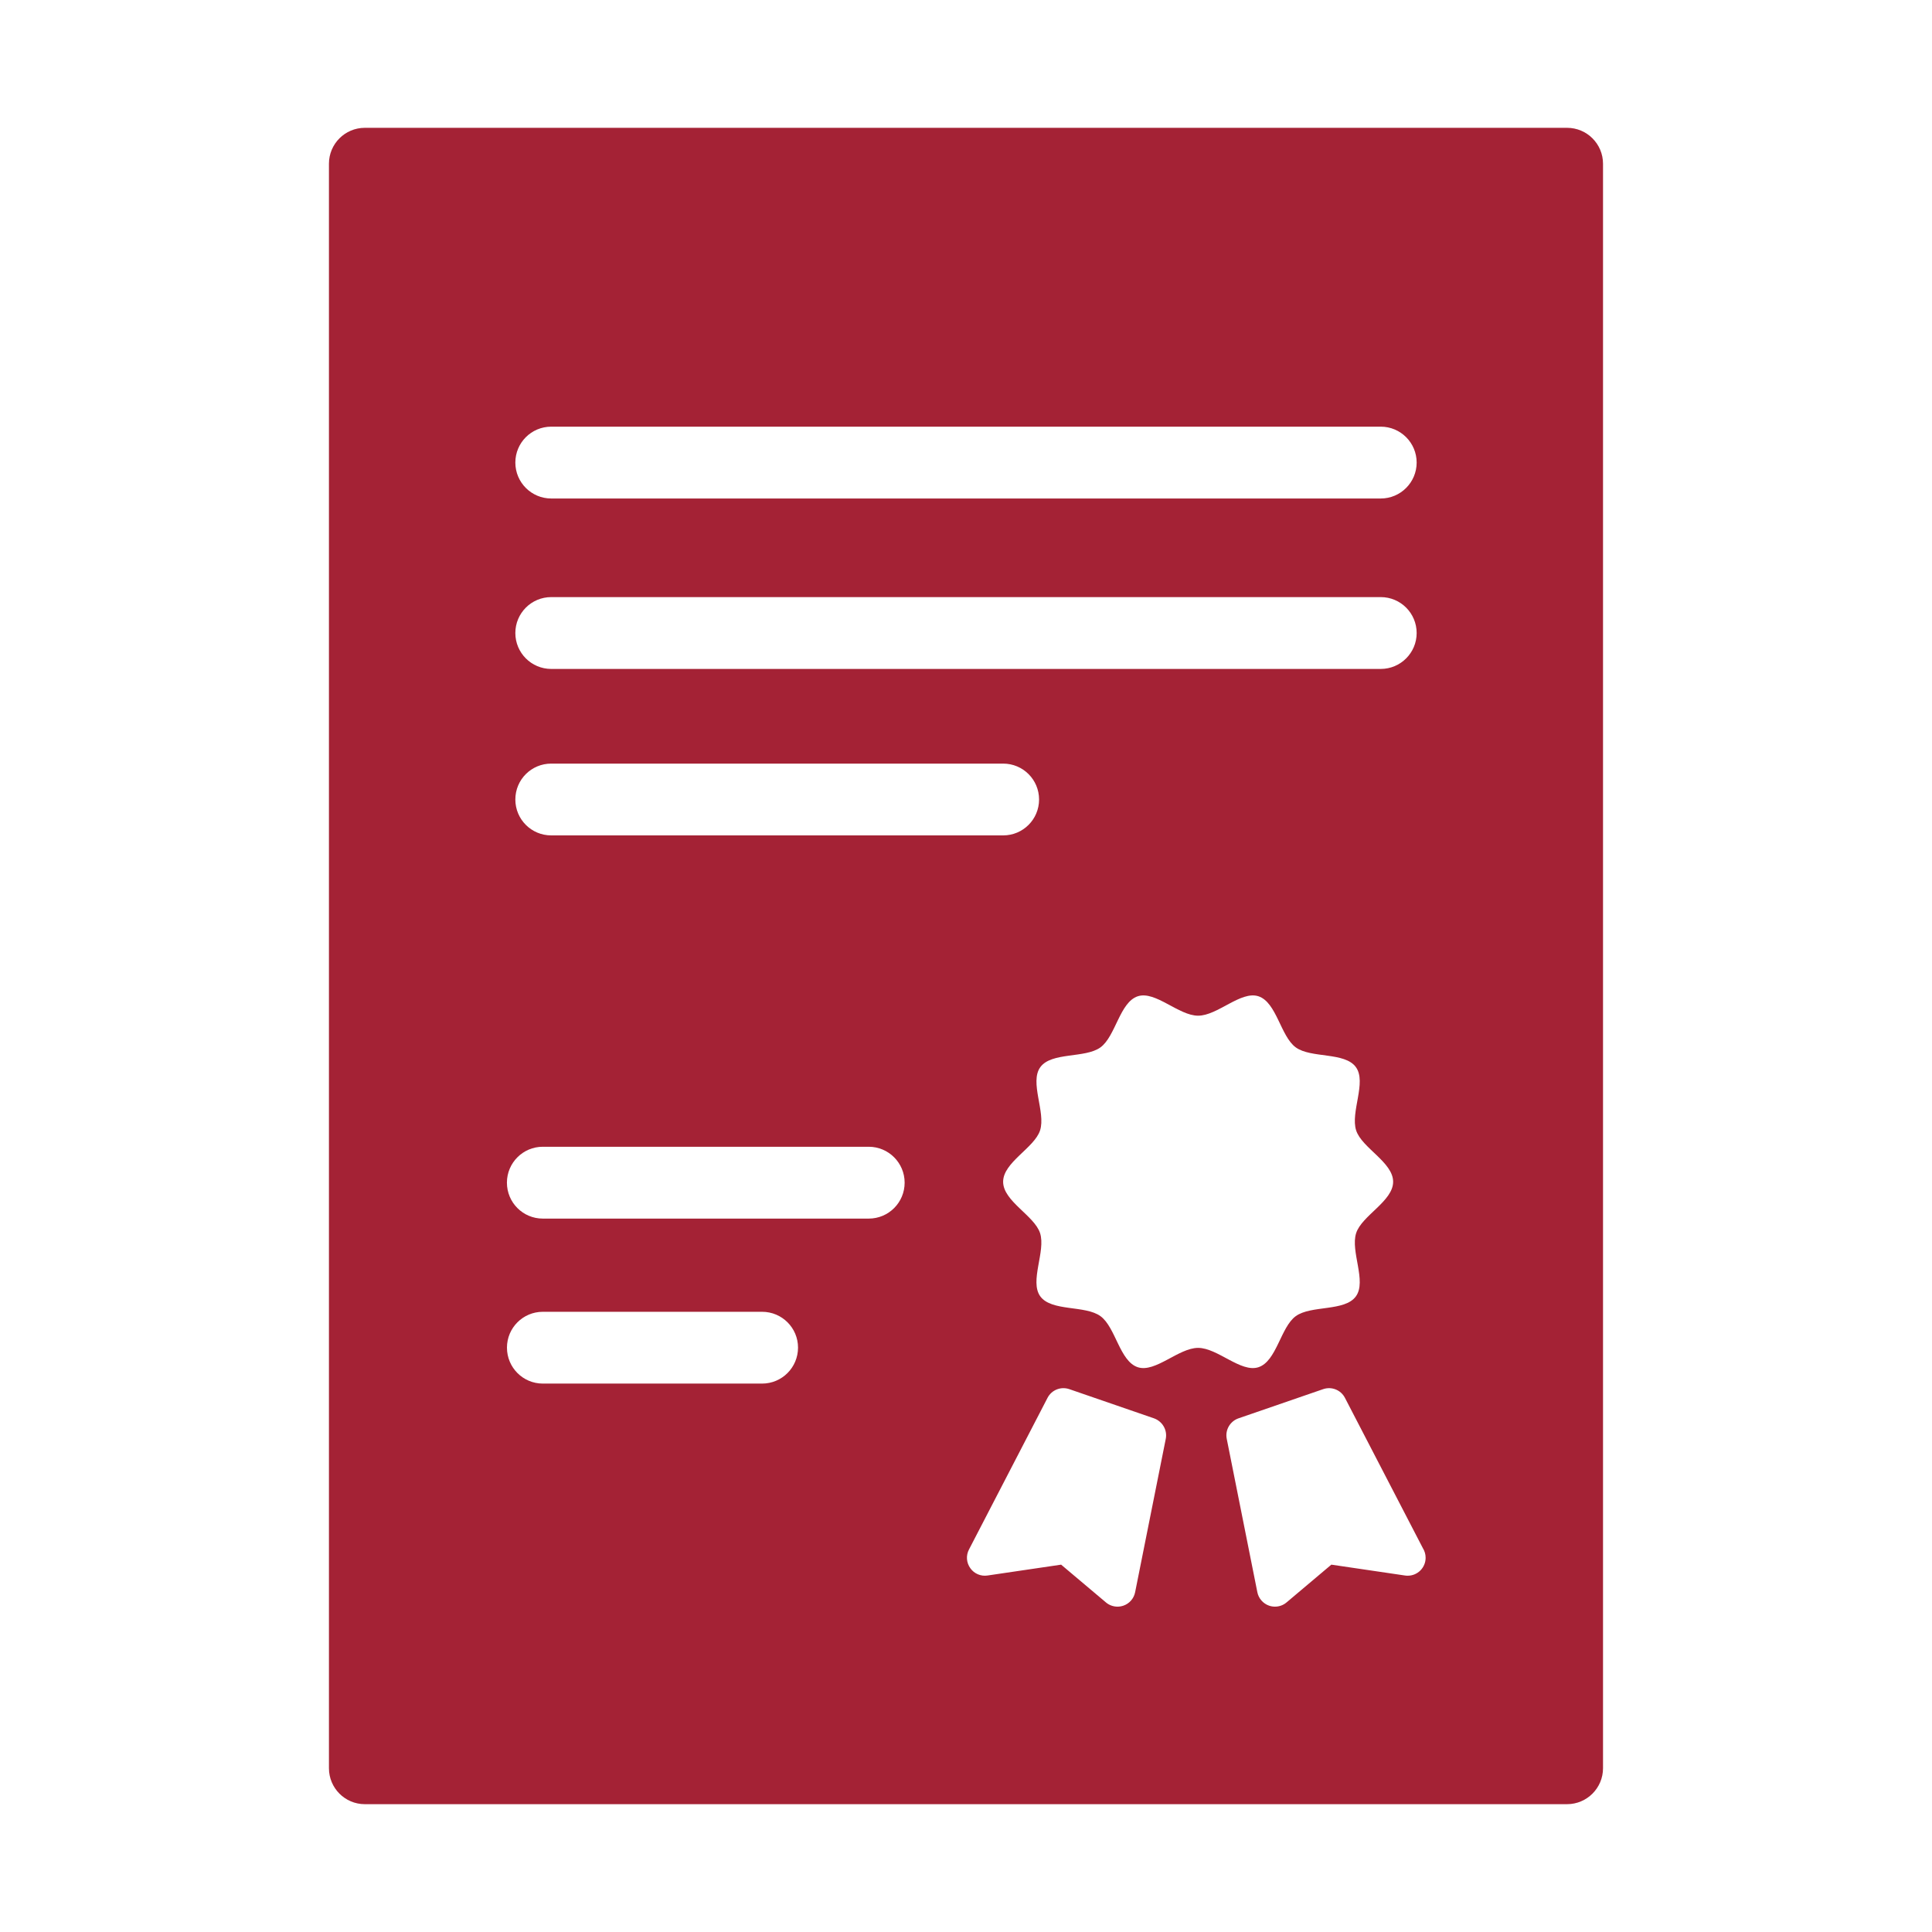 <?xml version="1.0" encoding="utf-8"?>
<!-- Generator: Adobe Illustrator 16.0.0, SVG Export Plug-In . SVG Version: 6.00 Build 0)  -->
<!DOCTYPE svg PUBLIC "-//W3C//DTD SVG 1.1//EN" "http://www.w3.org/Graphics/SVG/1.1/DTD/svg11.dtd">
<svg version="1.1" id="Capa_1" xmlns:x="http://ns.adobe.com/Extensibility/1.0/" xmlns:i="http://ns.adobe.com/AdobeIllustrator/10.0/" xmlns:graph="http://ns.adobe.com/Graphs/1.0/"
	 xmlns="http://www.w3.org/2000/svg" xmlns:xlink="http://www.w3.org/1999/xlink" x="0px" y="0px" width="50px" height="50px"
	 viewBox="0 0 50 50" enable-background="new 0 0 50 50" xml:space="preserve">
<path fill="#A42235" d="M40.556,3.308H9.442c-0.514,0-0.929,0.416-0.929,0.93v41.523c0,0.514,0.415,0.931,0.929,0.931h31.113
	c0.514,0,0.931-0.417,0.931-0.931V4.238C41.486,3.724,41.069,3.308,40.556,3.308 M14.266,11.042h21.468
	c0.513,0,0.929,0.417,0.929,0.929s-0.416,0.93-0.929,0.93H14.266c-0.514,0-0.929-0.417-0.929-0.93S13.752,11.042,14.266,11.042
	 M14.266,15.453h21.468c0.513,0,0.929,0.416,0.929,0.93c0,0.512-0.416,0.929-0.929,0.929H14.266c-0.514,0-0.929-0.417-0.929-0.929
	C13.337,15.869,13.752,15.453,14.266,15.453 M14.266,19.762h11.696c0.513,0,0.929,0.415,0.929,0.929
	c0,0.514-0.416,0.929-0.929,0.929H14.266c-0.514,0-0.929-0.415-0.929-0.929C13.337,20.176,13.752,19.762,14.266,19.762
	 M19.723,35.807h-5.675c-0.513,0-0.928-0.416-0.928-0.93c0-0.512,0.415-0.928,0.928-0.928h5.675c0.515,0,0.93,0.416,0.93,0.928
	C20.652,35.391,20.237,35.807,19.723,35.807 M22.483,31.537h-8.436c-0.513,0-0.928-0.416-0.928-0.93
	c0-0.512,0.415-0.929,0.928-0.929h8.436c0.513,0,0.929,0.417,0.929,0.929C23.412,31.122,22.996,31.537,22.483,31.537 M30.17,37.237
	l-0.793,3.969c-0.032,0.162-0.147,0.294-0.302,0.348c-0.05,0.017-0.103,0.026-0.153,0.026c-0.109,0-0.215-0.037-0.3-0.109
	l-1.16-0.978l-1.906,0.281c-0.172,0.026-0.344-0.047-0.444-0.189c-0.103-0.143-0.116-0.329-0.035-0.484l2.033-3.925
	c0.106-0.205,0.345-0.3,0.564-0.225l2.19,0.755C30.084,36.784,30.215,37.01,30.17,37.237 M29.447,35.384
	c-0.471-0.153-0.574-1.037-0.967-1.322c-0.396-0.288-1.267-0.115-1.557-0.512c-0.285-0.392,0.146-1.167-0.006-1.637
	c-0.148-0.455-0.956-0.825-0.956-1.329c0-0.504,0.808-0.875,0.956-1.329c0.152-0.472-0.279-1.245,0.007-1.638
	c0.289-0.396,1.159-0.223,1.556-0.511c0.393-0.286,0.496-1.169,0.967-1.323c0.455-0.147,1.056,0.503,1.56,0.503
	s1.104-0.65,1.56-0.503c0.472,0.154,0.574,1.037,0.967,1.323c0.396,0.288,1.268,0.114,1.556,0.511
	c0.285,0.393-0.146,1.166,0.007,1.638c0.147,0.454,0.957,0.824,0.957,1.329c0,0.504-0.81,0.874-0.957,1.329
	c-0.153,0.471,0.278,1.245-0.007,1.637c-0.288,0.397-1.159,0.224-1.556,0.512c-0.393,0.286-0.495,1.169-0.967,1.322
	c-0.455,0.147-1.056-0.501-1.56-0.501S29.902,35.531,29.447,35.384 M36.432,40.779c-0.024,0-0.048-0.001-0.071-0.005l-1.906-0.281
	l-1.16,0.978c-0.085,0.072-0.19,0.109-0.3,0.109c-0.052,0-0.104-0.009-0.153-0.026c-0.153-0.054-0.27-0.186-0.302-0.348
	l-0.792-3.969c-0.046-0.228,0.084-0.454,0.305-0.531l2.191-0.755c0.217-0.075,0.457,0.02,0.563,0.225l2.017,3.891
	c0.045,0.072,0.071,0.157,0.071,0.248C36.895,40.571,36.688,40.779,36.432,40.779"/>
<path fill="#A42235" d="M26.988,25c0-1.099-0.891-1.988-1.987-1.988c-1.1,0-1.989,0.889-1.989,1.988c0,1.098,0.89,1.988,1.989,1.988
	C26.098,26.988,26.988,26.098,26.988,25"/>
</svg>
